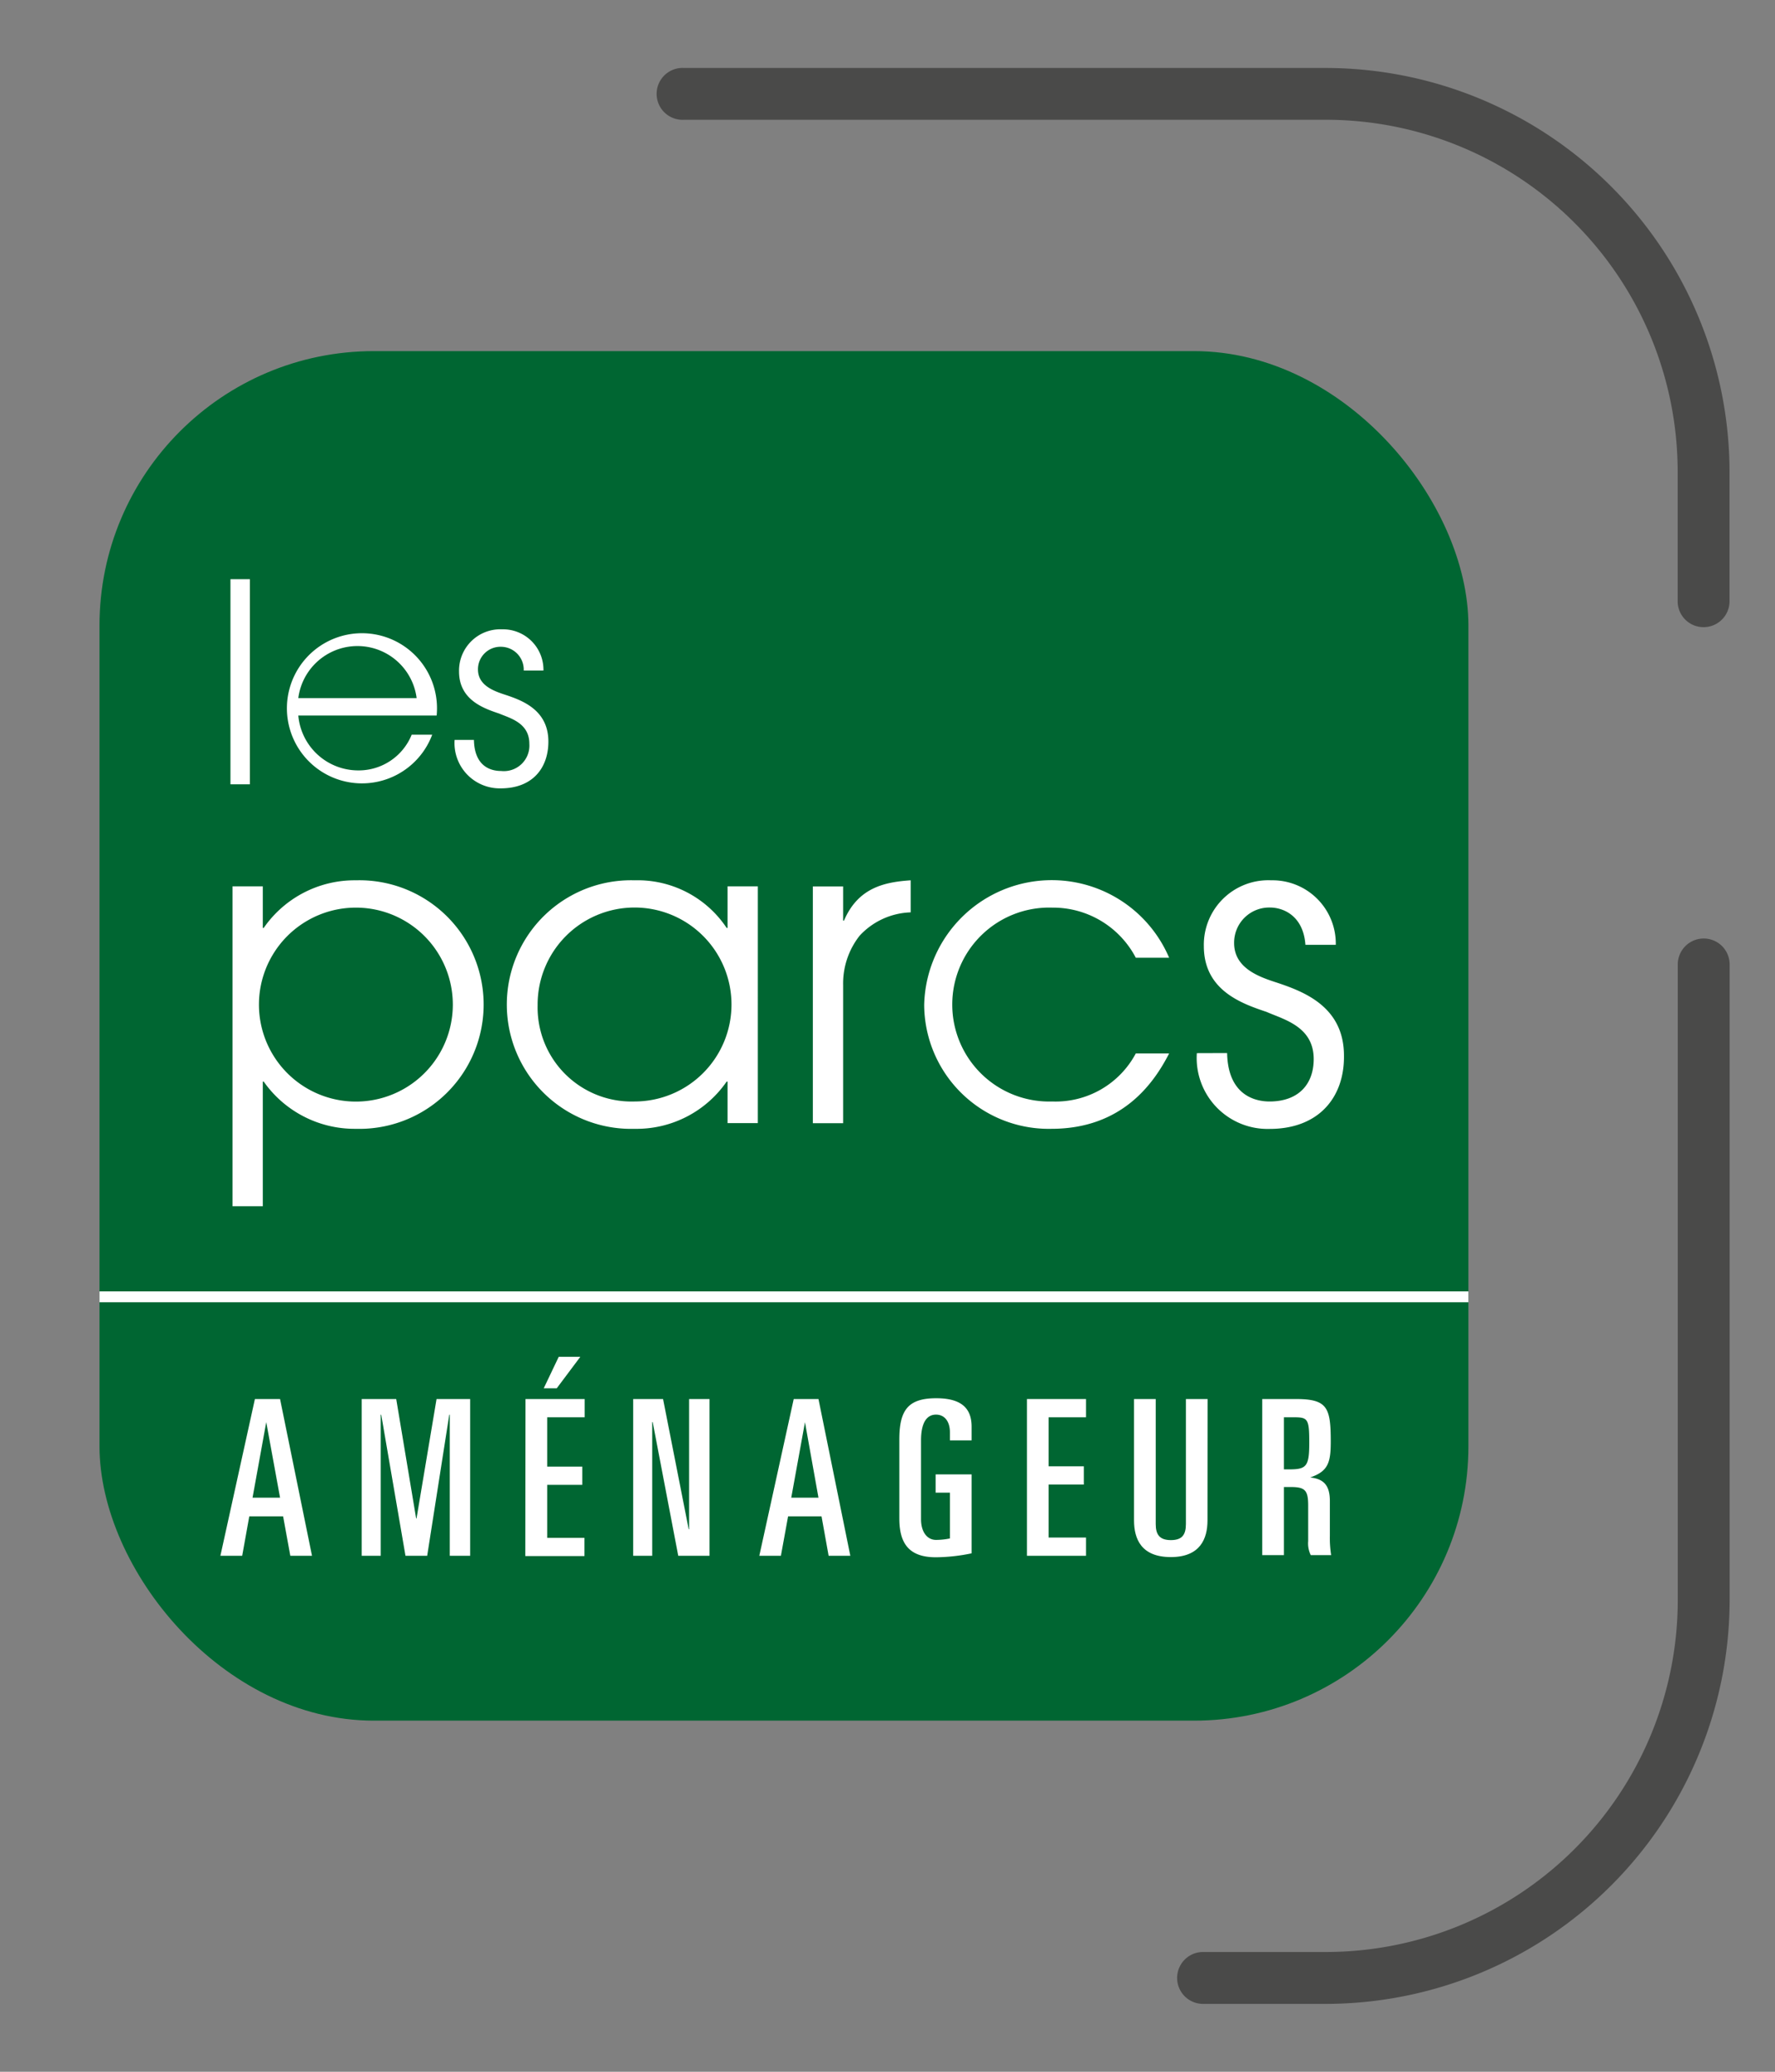 <svg id="Calque_1" data-name="Calque 1" xmlns="http://www.w3.org/2000/svg" viewBox="0 0 180 210"><rect x="0" y="0" width="180" height="210" fill="#808080" stroke="none"/><title>web-les_parcs_3entites_logo_lesparcsamenageur</title><rect x="10.09" y="35.59" width="138.82" height="138.82" rx="27.82" ry="27.82" style="fill:#006632"/><rect x="10.09" y="130.9" width="138.82" height="1.1" style="fill:#fff"/><path d="M25.85,141.81H28.4l3.24,15.89h-2.2l-.73-4H25.28l-.72,4H22.35Zm-.24,10H28.4L27,144.15h0Z" style="fill:#fff"/><polygon points="36.68 141.81 40.18 141.81 42.2 153.91 42.24 153.91 44.27 141.81 47.68 141.81 47.68 157.7 45.61 157.7 45.61 143.4 45.56 143.4 43.32 157.7 41.12 157.7 38.66 143.4 38.61 143.4 38.61 157.7 36.68 157.7 36.68 141.81" style="fill:#fff"/><path d="M53.29,141.81h6v1.85H55.49v5h3.56v1.85H55.49v5.37h3.78v1.85h-6Zm3.37-4.28h2.19l-2.39,3.19H55.14Z" style="fill:#fff"/><polygon points="64.21 141.81 67.24 141.81 69.84 155.01 69.88 155.01 69.88 141.81 71.95 141.81 71.95 157.7 68.78 157.7 66.19 144.15 66.14 144.15 66.14 157.7 64.21 157.7 64.21 141.81" style="fill:#fff"/><path d="M80.49,141.81H83l3.23,15.89h-2.2l-.72-4H79.92l-.73,4H77Zm-.25,10H83l-1.37-7.65h0Z" style="fill:#fff"/><path d="M96.33,146v-.81c0-1.12-.55-1.8-1.41-1.8-1,0-1.52.92-1.52,2.61v8c0,1.28.62,2.09,1.52,2.09a6.9,6.9,0,0,0,1.41-.15V151.3H94.88v-1.85h3.65v8a18.35,18.35,0,0,1-3.63.4c-2.79,0-3.7-1.48-3.7-3.94v-8c0-3,.91-4.18,3.74-4.18,2.36,0,3.59.86,3.59,2.88V146Z" style="fill:#fff"/><polygon points="104.14 141.81 110.13 141.81 110.13 143.66 106.34 143.66 106.34 148.63 109.91 148.63 109.91 150.48 106.34 150.48 106.34 155.85 110.13 155.85 110.13 157.7 104.14 157.7 104.14 141.81" style="fill:#fff"/><path d="M122.45,154.11c0,1.85-.73,3.72-3.72,3.72S115,156,115,154.11v-12.3h2.2v12.67c0,1.08.4,1.63,1.54,1.63s1.52-.55,1.52-1.63V141.81h2.2Z" style="fill:#fff"/><path d="M128,141.81h3.41c3.21,0,3.54.86,3.54,4.34,0,2.13-.29,3-2.09,3.61v0c1.49.15,2,.92,2,2.42v3.45a11,11,0,0,0,.13,2h-2.07a2.7,2.7,0,0,1-.26-1.42v-3.59c0-1.5-.27-1.89-1.72-1.89h-.74v6.9H128Zm2.2,7.13h.57c1.73,0,2-.33,2-2.7s-.13-2.58-1.5-2.58H130.2Z" style="fill:#fff"/><rect x="23.37" y="58.71" width="1.97" height="20.79" style="fill:#fff"/><path d="M30.25,72.53a6.1,6.1,0,0,0,6,5.56,5.8,5.8,0,0,0,5.5-3.62h2.08a7.61,7.61,0,1,1,.45-1.94Zm12-1.77a6.05,6.05,0,0,0-12,0Z" style="fill:#fff"/><path d="M48.06,75c.06,2.92,2,3.15,2.76,3.15a2.59,2.59,0,0,0,2.86-2.76c0-2.1-1.91-2.58-3.06-3.06-1.57-.53-4.07-1.38-4.07-4.27a4.19,4.19,0,0,1,4.38-4.27,4.1,4.1,0,0,1,4.18,4.18h-2a2.32,2.32,0,0,0-2.3-2.41,2.28,2.28,0,0,0-2.34,2.3c0,1.63,1.63,2.19,2.75,2.56,1.8.59,4.39,1.57,4.39,4.75,0,2.64-1.57,4.74-4.83,4.74A4.59,4.59,0,0,1,46.1,75Z" style="fill:#fff"/><path d="M23.58,89.84h3.07v4.22h.09a11.22,11.22,0,0,1,9.35-4.83,12.6,12.6,0,1,1,0,25.19,11.27,11.27,0,0,1-9.35-4.79h-.09v12.64H23.58ZM36.09,92a9.83,9.83,0,0,0,0,19.66,9.83,9.83,0,0,0,0-19.66" style="fill:#fff"/><path d="M76.85,113.84H73.78v-4.21h-.09a11.1,11.1,0,0,1-9.34,4.79,12.6,12.6,0,1,1,0-25.19,10.85,10.85,0,0,1,9.34,4.83h.09V89.84h3.07Zm-12.5-2.19a9.83,9.83,0,1,0-9.83-9.74,9.53,9.53,0,0,0,9.83,9.74" style="fill:#fff"/><path d="M82.43,89.85H85.5v3.46h.09c1.45-3.38,4.17-3.9,6.76-4.08v3.25a7.36,7.36,0,0,0-5.18,2.37,7.84,7.84,0,0,0-1.67,5v14H82.43Z" style="fill:#fff"/><path d="M118.56,106.78c-1.54,3-4.74,7.64-11.94,7.64a12.63,12.63,0,0,1-12.9-12.55,12.94,12.94,0,0,1,24.84-4.79h-3.38A9.47,9.47,0,0,0,106.71,92a9.83,9.83,0,1,0,0,19.65,9.21,9.21,0,0,0,8.47-4.87Z" style="fill:#fff"/><path d="M124.44,106.74c.09,4.56,3.21,4.91,4.3,4.91,2.9,0,4.48-1.71,4.48-4.3,0-3.29-3-4-4.78-4.78-2.46-.83-6.36-2.15-6.36-6.67a6.54,6.54,0,0,1,6.84-6.67,6.42,6.42,0,0,1,6.54,6.54h-3.08c-.21-2.94-2.23-3.78-3.59-3.78a3.56,3.56,0,0,0-3.64,3.6c0,2.55,2.54,3.43,4.3,4,2.8.93,6.84,2.46,6.84,7.42.05,4.12-2.46,7.42-7.55,7.42a7.19,7.19,0,0,1-7.37-7.68Z" style="fill:#fff"/><path d="M134.48,203.12H122a2.63,2.63,0,0,1,0-5.26h12.49a35.69,35.69,0,0,0,35.65-35.65V97.76a2.63,2.63,0,0,1,5.26,0v64.45a41,41,0,0,1-40.91,40.91" style="fill:#4a4a49"/><path d="M172.76,63.57a2.62,2.62,0,0,1-2.63-2.63V47.79a35.69,35.69,0,0,0-35.65-35.65H69.38a2.63,2.63,0,1,1,0-5.25h65.1a41,41,0,0,1,40.91,40.9V60.94a2.63,2.63,0,0,1-2.63,2.63" style="fill:#4a4a49"/></svg>